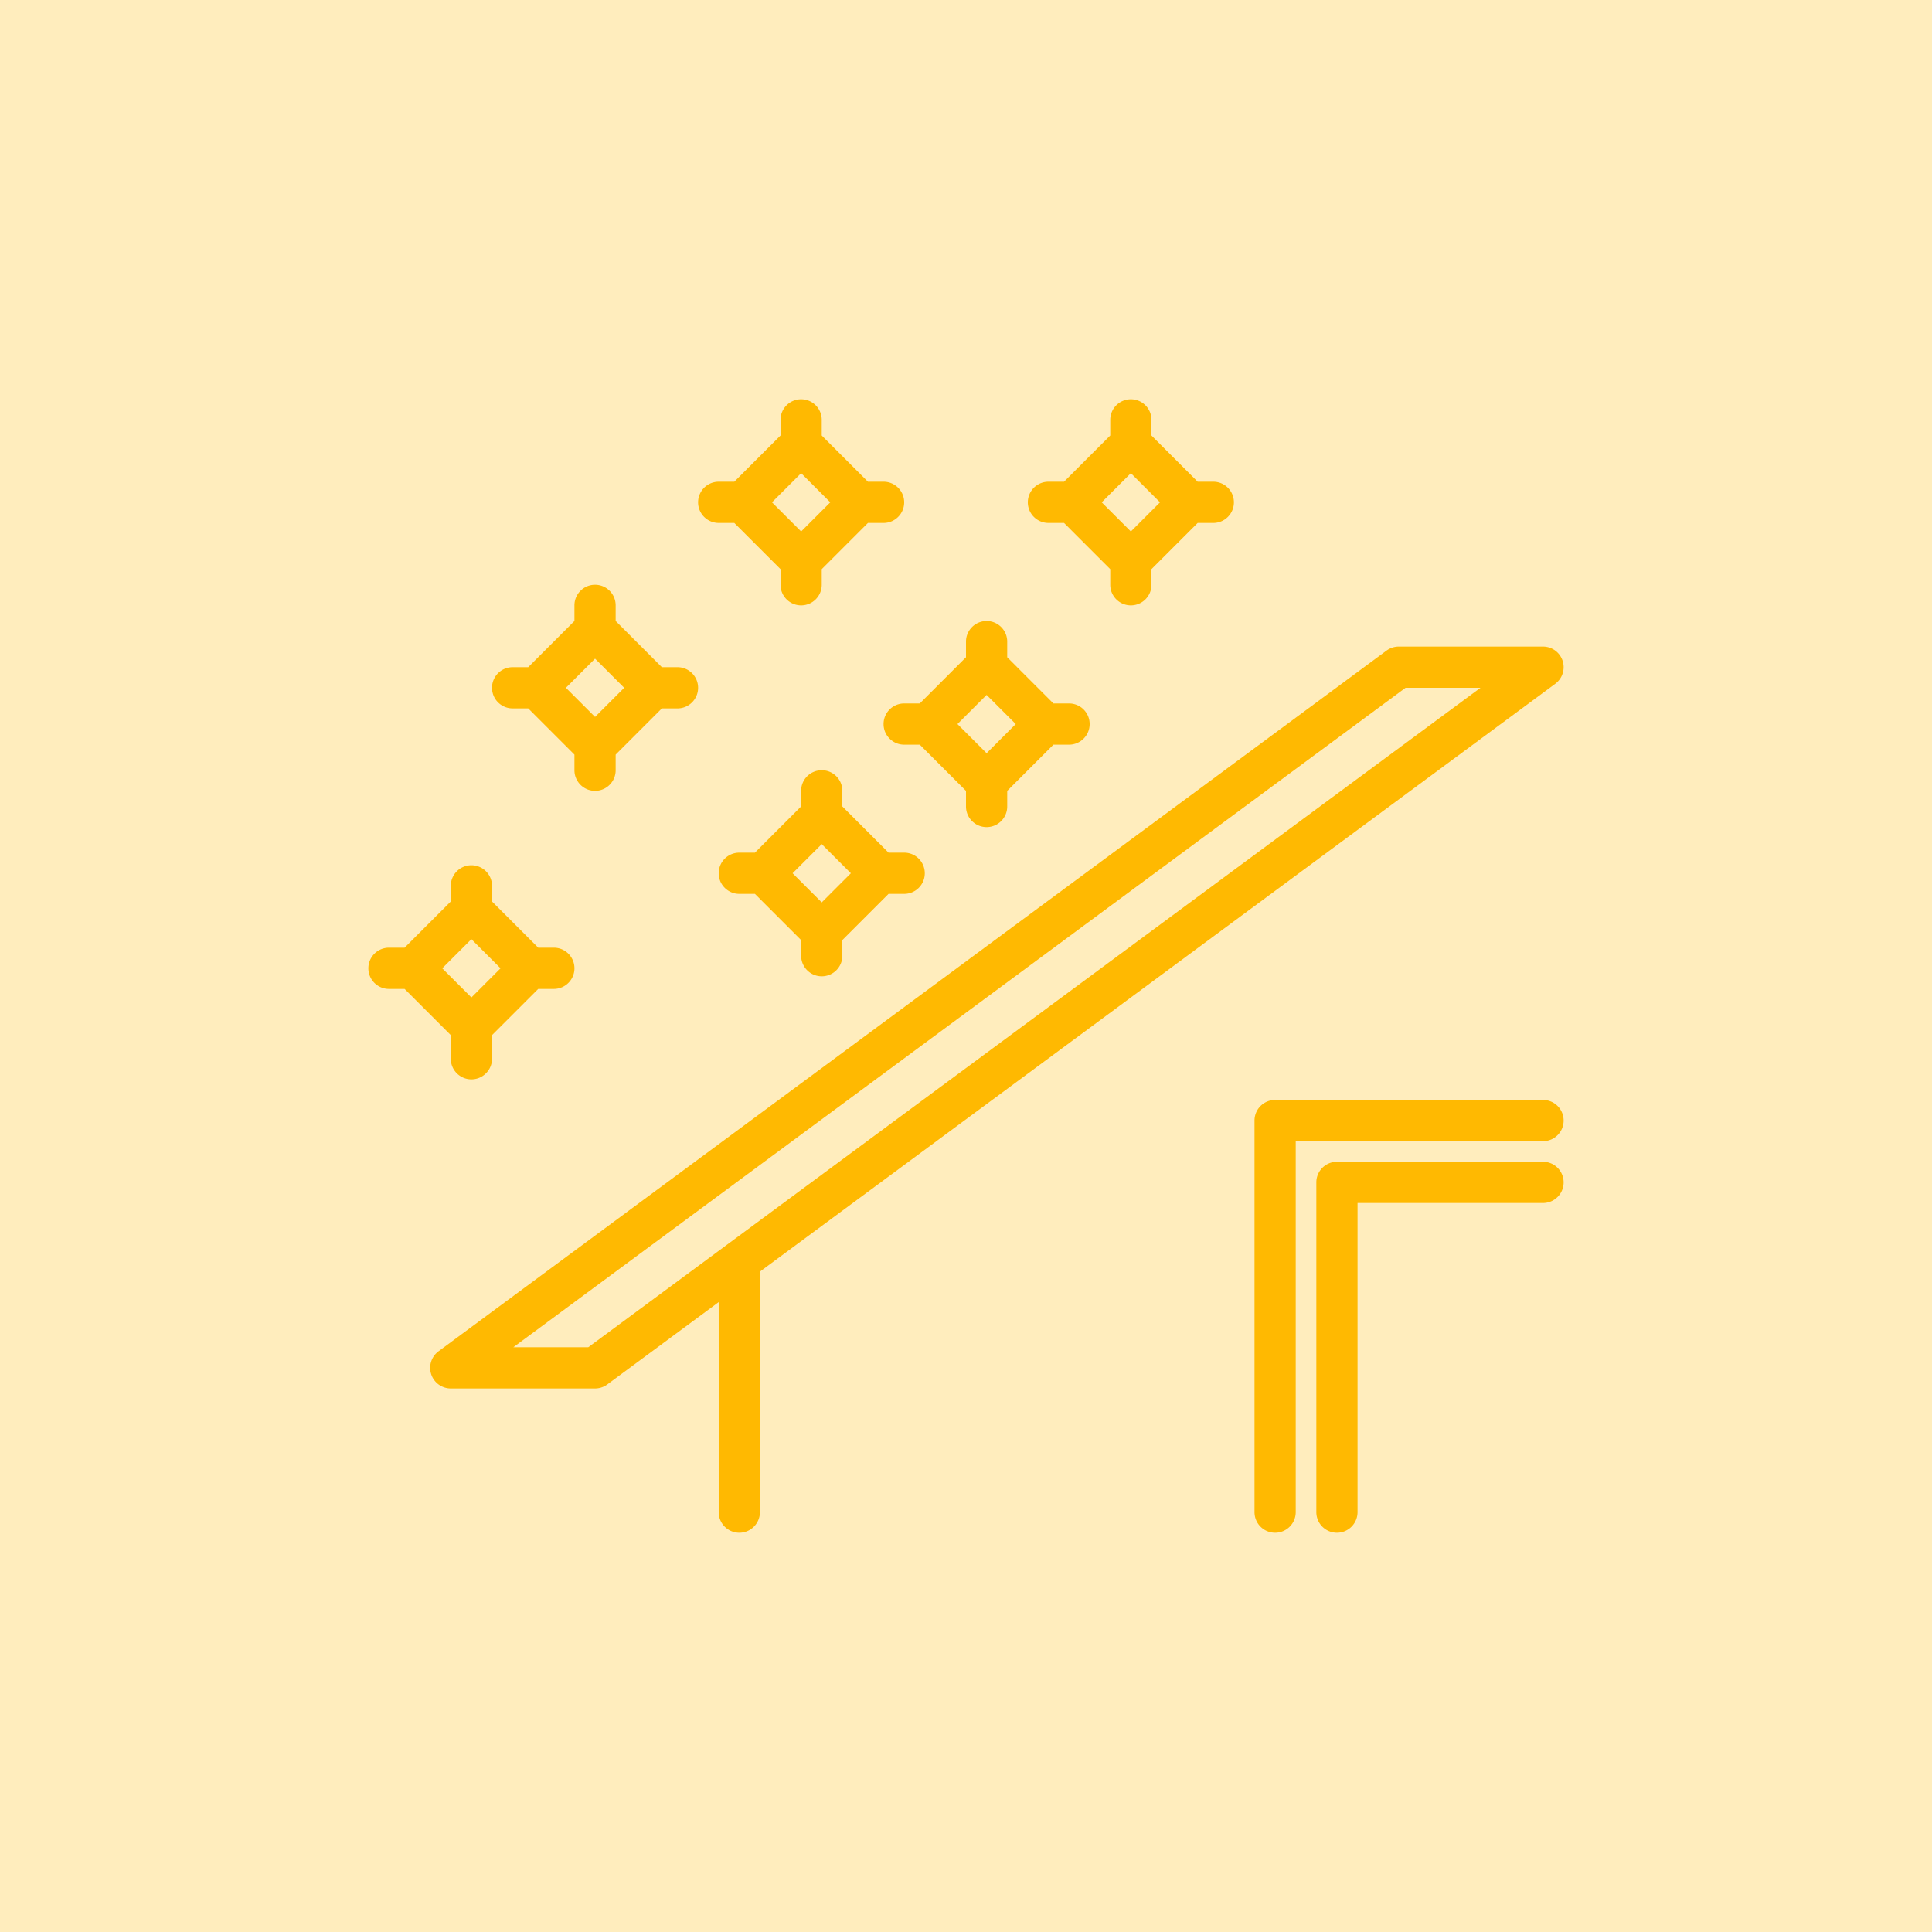 <svg xmlns="http://www.w3.org/2000/svg" version="1.1" xmlns:xlink="http://www.w3.org/1999/xlink" width="512" height="512" x="0" y="0" viewBox="0 0 300 300" style="enable-background:new 0 0 512 512" xml:space="preserve" class=""><rect width="300" height="300" fill="#FFB901" shape="square" fill-opacity="0.26"></rect><g transform="matrix(0.8,0,0,0.8,30,30)"><path d="M264.378 95.217a4.006 4.006 0 0 0 1.422-4.469A4.003 4.003 0 0 0 261.999 88h-28c-.855 0-1.688.275-2.379.783l-184 136a4.006 4.006 0 0 0-1.422 4.469A4.003 4.003 0 0 0 49.999 232h28c.855 0 1.688-.275 2.379-.783l21.621-15.981V256c0 2.209 1.789 4 4 4s4-1.791 4-4v-46.677zM76.683 224H62.14L235.316 96h14.543zM261.999 176h-52c-2.211 0-4 1.791-4 4v76c0 2.209 1.789 4 4 4s4-1.791 4-4v-72h48c2.211 0 4-1.791 4-4s-1.789-4-4-4z" fill="#FFB901" opacity="1" data-original="#000000" class=""></path><path d="M261.999 188h-40c-2.211 0-4 1.791-4 4v64c0 2.209 1.789 4 4 4s4-1.791 4-4v-60h36c2.211 0 4-1.791 4-4s-1.789-4-4-4zM121.999 152c2.211 0 4-1.791 4-4v-3.03l8.969-8.97h3.031c2.211 0 4-1.791 4-4s-1.789-4-4-4h-3.031l-8.969-8.97V116c0-2.209-1.789-4-4-4s-4 1.791-4 4v3.03L109.03 128h-3.031c-2.211 0-4 1.791-4 4s1.789 4 4 4h3.031l8.969 8.97V148a4 4 0 0 0 4 4zm0-25.656 5.656 5.656-5.656 5.656-5.656-5.656zM101.999 64h3.031l8.969 8.97V76c0 2.209 1.789 4 4 4s4-1.791 4-4v-3.03l8.969-8.97h3.031c2.211 0 4-1.791 4-4s-1.789-4-4-4h-3.031l-8.969-8.97V44c0-2.209-1.789-4-4-4s-4 1.791-4 4v3.03L105.03 56h-3.031a4 4 0 1 0 0 8zm16-9.656L123.656 60 118 65.656 112.343 60zM165.999 64h3.031l8.969 8.97V76c0 2.209 1.789 4 4 4s4-1.791 4-4v-3.03l8.969-8.97h3.031c2.211 0 4-1.791 4-4s-1.789-4-4-4h-3.031l-8.969-8.97V44c0-2.209-1.789-4-4-4s-4 1.791-4 4v3.03L169.03 56h-3.031a4 4 0 1 0 0 8zm16-9.656L187.656 60 182 65.656 176.343 60zM50.097 163.516c-.021.166-.098.312-.098.484v4c0 2.209 1.789 4 4 4s4-1.791 4-4v-4c0-.172-.077-.318-.098-.485l9.067-9.068h3.031c2.211 0 4-1.791 4-4s-1.789-4-4-4h-3.031l-8.969-8.97v-3.03c0-2.209-1.789-4-4-4s-4 1.791-4 4v3.03l-8.969 8.97h-3.031c-2.211 0-4 1.791-4 4s1.789 4 4 4h3.031zm3.902-18.725 5.656 5.656-5.656 5.656-5.656-5.656zM61.999 100h3.031l8.969 8.97V112c0 2.209 1.789 4 4 4s4-1.791 4-4v-3.03l8.969-8.97h3.031c2.211 0 4-1.791 4-4s-1.789-4-4-4h-3.031l-8.969-8.97V80c0-2.209-1.789-4-4-4s-4 1.791-4 4v3.03L65.03 92h-3.031a4 4 0 1 0 0 8zm16-9.656L83.656 96 78 101.656 72.343 96zM141.031 99.039H138c-2.211 0-4 1.791-4 4s1.789 4 4 4h3.031l8.969 8.97v3.03c0 2.209 1.789 4 4 4s4-1.791 4-4v-3.03l8.969-8.97H170c2.211 0 4-1.791 4-4s-1.789-4-4-4h-3.031L158 90.07v-3.031c0-2.209-1.789-4-4-4s-4 1.791-4 4v3.031zm12.968 9.656-5.656-5.656 5.656-5.656 5.656 5.656z" fill="#FFB901" opacity="1" data-original="#000000" class=""></path></g></svg>